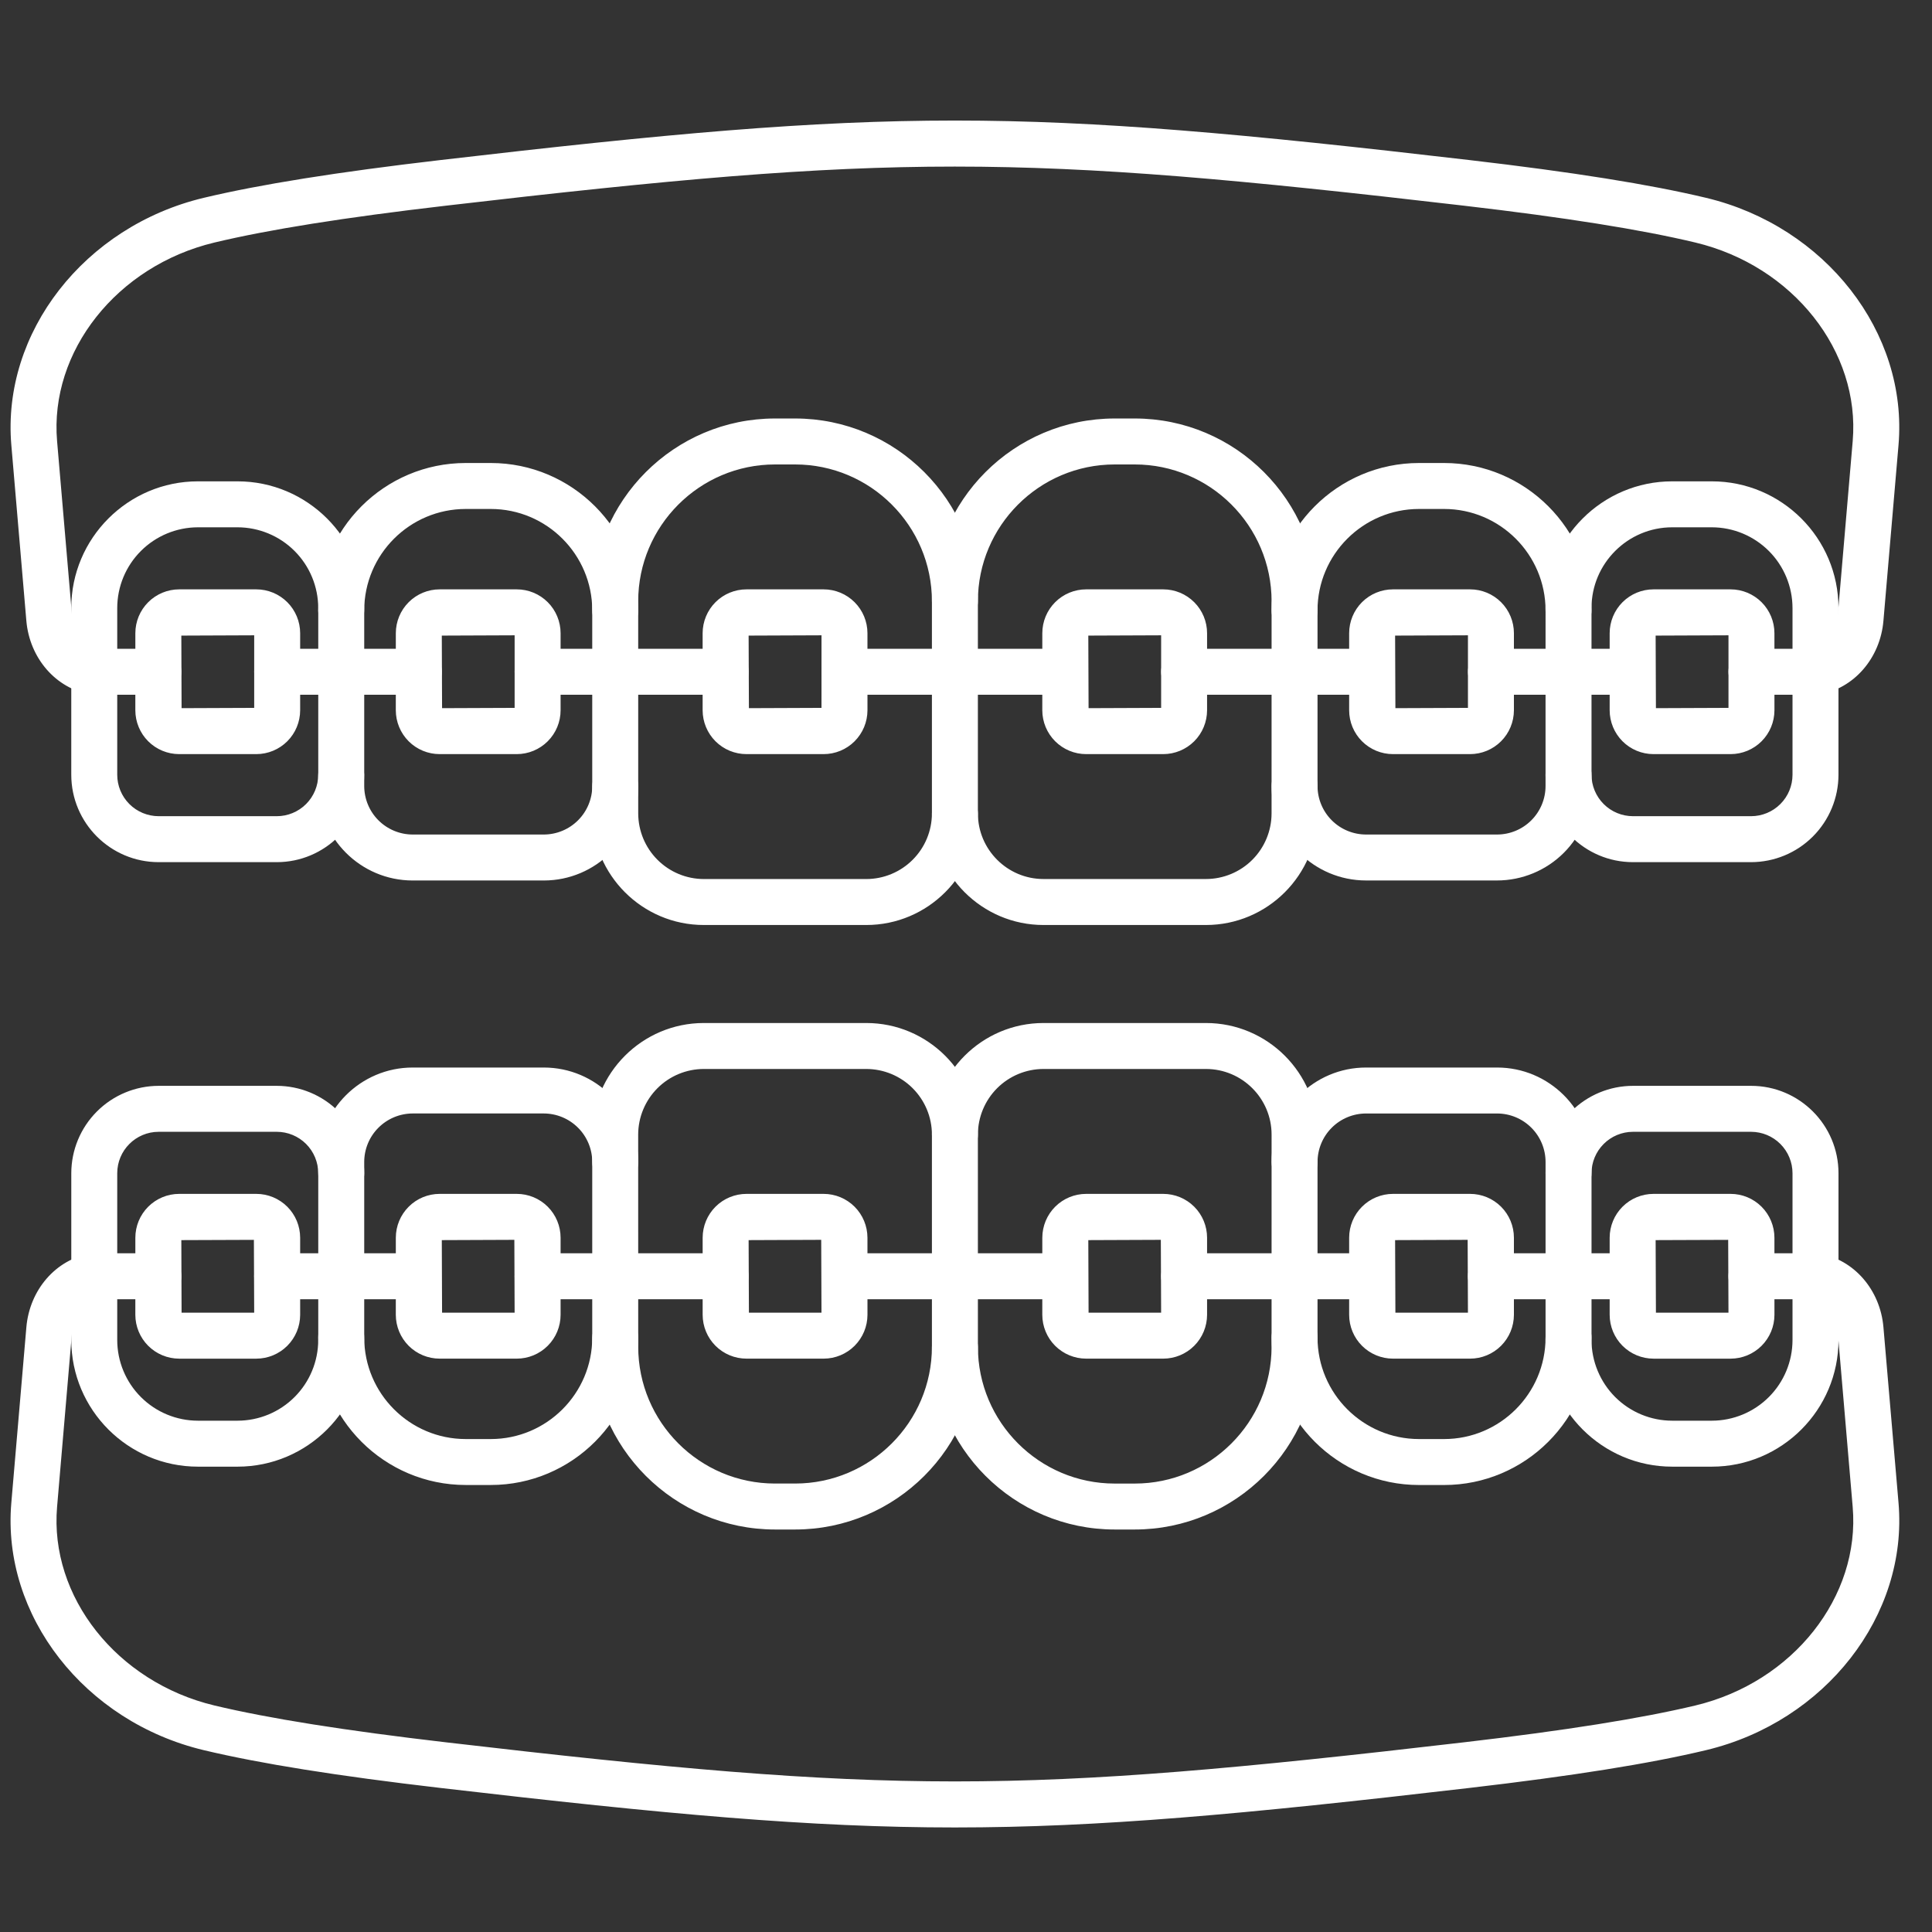 <?xml version="1.0" encoding="UTF-8"?>
<svg xmlns="http://www.w3.org/2000/svg" width="100" height="100" viewBox="0 0 100 100" fill="none">
  <rect x="0" y="0" width="100" height="100" fill="#333333" stroke="none"/>
  <path fill-rule="evenodd" clip-rule="evenodd" d="M70.707 45.448L77.487 45.448C78.75 45.447 79.962 44.945 80.855 44.052C81.748 43.159 82.251 41.948 82.252 40.684L82.251 31.598C82.251 27.458 78.885 24.09 74.745 24.09L73.449 24.09C69.309 24.09 65.94 27.458 65.94 31.599C65.94 31.881 66.052 32.151 66.252 32.351C66.452 32.551 66.722 32.663 67.005 32.663C67.287 32.663 67.558 32.551 67.757 32.351C67.957 32.151 68.069 31.881 68.069 31.599C68.069 28.632 70.482 26.219 73.449 26.219L74.746 26.219C77.71 26.219 80.123 28.632 80.123 31.599L80.122 40.684C80.122 41.383 79.844 42.053 79.35 42.547C78.857 43.041 78.187 43.319 77.488 43.32L70.707 43.32C70.008 43.319 69.338 43.042 68.843 42.547C68.349 42.053 68.071 41.383 68.07 40.684C68.07 40.402 67.958 40.131 67.759 39.932C67.559 39.732 67.288 39.62 67.006 39.62C66.724 39.62 66.453 39.732 66.253 39.932C66.054 40.131 65.942 40.402 65.942 40.684C65.941 43.311 68.079 45.448 70.707 45.448Z" fill="white" stroke="white" stroke-width="0.25"></path>
  <path fill-rule="evenodd" clip-rule="evenodd" d="M84.521 44.5L90.637 44.5C91.803 44.498 92.921 44.035 93.745 43.21C94.569 42.385 95.033 41.267 95.034 40.101L95.034 31.47C95.034 27.924 92.151 25.039 88.603 25.039L86.553 25.039C83.007 25.039 80.122 27.924 80.122 31.47L80.122 31.6C80.123 31.882 80.236 32.152 80.435 32.351C80.635 32.55 80.905 32.662 81.187 32.663L81.189 32.663C81.329 32.663 81.467 32.635 81.596 32.581C81.725 32.527 81.843 32.449 81.941 32.35C82.04 32.251 82.118 32.133 82.171 32.004C82.224 31.875 82.251 31.736 82.251 31.597L82.251 31.468C82.251 29.098 84.183 27.168 86.553 27.168L88.602 27.168C89.743 27.169 90.836 27.623 91.643 28.429C92.45 29.236 92.903 30.329 92.905 31.47L92.905 40.101C92.905 40.703 92.666 41.28 92.24 41.705C91.815 42.131 91.238 42.37 90.637 42.371L84.521 42.371C83.92 42.37 83.343 42.131 82.917 41.705C82.492 41.28 82.252 40.703 82.251 40.101C82.251 39.819 82.139 39.548 81.939 39.348C81.74 39.149 81.469 39.037 81.187 39.037C80.904 39.037 80.634 39.149 80.434 39.348C80.234 39.548 80.122 39.819 80.122 40.101C80.122 42.527 82.096 44.5 84.521 44.5Z" fill="white" stroke="white" stroke-width="0.25"></path>
  <path fill-rule="evenodd" clip-rule="evenodd" d="M93.971 35.834C94.028 35.834 94.089 35.829 94.149 35.819C95.88 35.526 97.203 34.004 97.362 32.117L98.142 23.025C98.635 17.267 94.393 11.822 88.276 10.361C85.379 9.669 81.377 9.03 76.034 8.408C52.654 5.683 46.187 5.683 22.817 8.408C17.477 9.03 13.474 9.669 10.575 10.361C4.458 11.822 0.218 17.267 0.711 23.025L1.488 32.117C1.65 34.004 2.973 35.526 4.703 35.819C4.977 35.858 5.256 35.788 5.48 35.624C5.704 35.46 5.855 35.215 5.901 34.942C5.948 34.668 5.885 34.388 5.728 34.159C5.57 33.931 5.33 33.773 5.058 33.719C4.283 33.589 3.689 32.856 3.609 31.936L2.83 22.843C2.427 18.126 5.971 13.651 11.07 12.432C13.883 11.759 17.809 11.134 23.065 10.522C46.217 7.822 52.623 7.823 75.789 10.522C81.044 11.135 84.968 11.759 87.782 12.432C92.882 13.65 96.424 18.127 96.02 22.843L95.241 31.936C95.165 32.855 94.568 33.589 93.794 33.719C93.53 33.763 93.291 33.904 93.127 34.115C92.962 34.326 92.883 34.592 92.905 34.859C92.928 35.126 93.05 35.374 93.247 35.555C93.445 35.736 93.703 35.836 93.971 35.834Z" fill="white" stroke="white" stroke-width="0.25"></path>
  <path fill-rule="evenodd" clip-rule="evenodd" d="M41.154 23.915C45.127 23.915 48.361 27.149 48.361 31.123L48.361 42.102C48.36 43.036 47.989 43.931 47.328 44.591C46.668 45.251 45.773 45.623 44.839 45.624L36.43 45.624C35.496 45.622 34.602 45.251 33.942 44.59C33.282 43.93 32.91 43.035 32.909 42.102L32.908 31.123C32.908 27.149 36.142 23.915 40.116 23.915L41.154 23.915ZM36.429 47.753L44.84 47.753C47.955 47.753 50.49 45.217 50.49 42.102L50.49 31.122C50.49 25.974 46.301 21.786 41.154 21.786L40.115 21.786C34.968 21.786 30.779 25.974 30.779 31.123L30.779 42.101C30.779 45.217 33.314 47.753 36.429 47.753Z" fill="white" stroke="white" stroke-width="0.25"></path>
  <path fill-rule="evenodd" clip-rule="evenodd" d="M54.012 47.753L62.419 47.753C65.536 47.753 68.07 45.217 68.07 42.102L68.07 31.122C68.07 25.974 63.883 21.786 58.734 21.786L57.697 21.786C52.548 21.786 48.362 25.974 48.362 31.123C48.362 31.405 48.474 31.676 48.673 31.876C48.873 32.075 49.144 32.188 49.426 32.188C49.709 32.188 49.98 32.075 50.179 31.876C50.379 31.676 50.491 31.405 50.491 31.123C50.49 27.148 53.724 23.915 57.698 23.915L58.733 23.915C62.707 23.915 65.942 27.148 65.942 31.123L65.941 42.101C65.94 43.035 65.569 43.93 64.909 44.591C64.249 45.251 63.353 45.622 62.419 45.623L54.012 45.623C52.07 45.623 50.491 44.043 50.491 42.101C50.484 41.823 50.369 41.559 50.17 41.365C49.971 41.171 49.704 41.062 49.426 41.062C49.148 41.062 48.881 41.171 48.682 41.365C48.483 41.559 48.368 41.823 48.362 42.101C48.362 45.217 50.897 47.753 54.012 47.753ZM21.361 45.449L28.145 45.449C30.773 45.449 32.91 43.312 32.91 40.685C32.903 40.407 32.788 40.142 32.589 39.948C32.39 39.754 32.123 39.646 31.845 39.646C31.567 39.646 31.3 39.754 31.101 39.948C30.902 40.142 30.787 40.407 30.78 40.685C30.78 41.383 30.502 42.053 30.008 42.547C29.514 43.041 28.844 43.319 28.146 43.32L21.361 43.32C20.663 43.319 19.993 43.041 19.499 42.547C19.005 42.053 18.728 41.383 18.727 40.685L18.727 31.598C18.727 28.632 21.14 26.219 24.107 26.219L25.402 26.219C28.367 26.219 30.78 28.632 30.78 31.599C30.78 31.881 30.893 32.152 31.092 32.351C31.292 32.551 31.563 32.663 31.845 32.663C32.127 32.663 32.398 32.551 32.597 32.351C32.797 32.152 32.909 31.881 32.909 31.599C32.909 27.458 29.543 24.09 25.402 24.09L24.107 24.09C19.966 24.09 16.598 27.458 16.598 31.599L16.598 40.685C16.598 43.312 18.736 45.449 21.361 45.449Z" fill="white" stroke="white" stroke-width="0.25"></path>
  <path fill-rule="evenodd" clip-rule="evenodd" d="M8.214 44.5L14.325 44.5C16.751 44.5 18.725 42.527 18.725 40.101C18.716 39.825 18.599 39.564 18.401 39.372C18.202 39.18 17.937 39.073 17.661 39.073C17.385 39.073 17.12 39.18 16.921 39.372C16.722 39.564 16.606 39.825 16.596 40.101C16.596 40.703 16.356 41.28 15.931 41.706C15.505 42.131 14.928 42.371 14.326 42.371L8.214 42.371C7.612 42.371 7.034 42.132 6.608 41.706C6.182 41.28 5.943 40.703 5.943 40.101L5.943 31.47C5.944 30.329 6.398 29.236 7.205 28.43C8.011 27.623 9.105 27.17 10.245 27.168L12.294 27.168C13.435 27.17 14.528 27.623 15.335 28.43C16.141 29.236 16.595 30.329 16.596 31.47L16.596 31.618C16.606 31.894 16.722 32.156 16.921 32.347C17.12 32.539 17.385 32.646 17.661 32.646C17.937 32.646 18.202 32.539 18.401 32.347C18.599 32.156 18.716 31.894 18.725 31.618L18.725 31.47C18.725 27.924 15.84 25.039 12.294 25.039L10.244 25.039C6.699 25.039 3.814 27.924 3.814 31.47L3.814 40.101C3.814 42.527 5.787 44.5 8.214 44.5ZM42.63 32.758C42.635 32.758 42.646 32.769 42.646 32.774L42.645 36.764L38.639 36.78L38.623 32.774L42.63 32.758ZM38.639 38.908L42.63 38.908C43.199 38.908 43.744 38.682 44.146 38.28C44.548 37.878 44.774 37.333 44.775 36.764L44.774 32.774C44.774 32.206 44.548 31.661 44.146 31.259C43.744 30.857 43.199 30.63 42.63 30.63L38.639 30.63C38.07 30.63 37.524 30.856 37.122 31.258C36.72 31.66 36.494 32.206 36.493 32.774L36.493 36.764C36.494 37.333 36.72 37.878 37.122 38.28C37.524 38.682 38.07 38.908 38.639 38.908ZM60.209 32.758C60.216 32.758 60.225 32.769 60.225 32.774L60.225 36.764L56.22 36.78L56.205 32.774L60.209 32.758ZM56.22 38.908L60.209 38.908C60.777 38.908 61.322 38.681 61.724 38.28C62.126 37.878 62.352 37.333 62.353 36.764L62.353 32.774C62.353 32.206 62.127 31.661 61.725 31.259C61.323 30.857 60.778 30.63 60.209 30.63L56.219 30.63C55.651 30.63 55.105 30.857 54.703 31.259C54.301 31.661 54.075 32.206 54.075 32.774L54.074 36.764C54.075 37.333 54.302 37.878 54.704 38.28C55.106 38.681 55.651 38.908 56.22 38.908ZM76.09 32.758C76.097 32.758 76.106 32.769 76.106 32.774L76.106 36.764L72.101 36.78L72.085 32.774L76.09 32.758ZM72.101 38.908L76.09 38.908C76.658 38.908 77.204 38.682 77.606 38.28C78.008 37.878 78.234 37.333 78.235 36.764L78.235 32.774C78.235 32.206 78.009 31.66 77.607 31.258C77.205 30.856 76.66 30.63 76.091 30.63L72.101 30.63C71.533 30.63 70.987 30.856 70.585 31.258C70.183 31.66 69.957 32.206 69.957 32.774L69.957 36.764C69.957 37.333 70.183 37.878 70.586 38.28C70.988 38.682 71.533 38.908 72.101 38.908L72.101 38.908ZM26.747 32.758C26.753 32.758 26.762 32.769 26.762 32.774L26.762 36.764L22.757 36.78L22.742 32.774L26.747 32.758ZM22.757 38.908L26.747 38.908C27.315 38.908 27.86 38.682 28.262 38.28C28.665 37.878 28.891 37.333 28.891 36.764L28.891 32.774C28.891 32.206 28.665 31.66 28.263 31.258C27.861 30.856 27.316 30.63 26.747 30.63L22.757 30.63C22.188 30.63 21.643 30.857 21.241 31.259C20.839 31.661 20.613 32.206 20.613 32.774L20.612 36.764C20.613 37.333 20.839 37.878 21.241 38.28C21.643 38.682 22.188 38.908 22.757 38.908Z" fill="white" stroke="white" stroke-width="0.25"></path>
  <path fill-rule="evenodd" clip-rule="evenodd" d="M13.266 32.758C13.271 32.758 13.282 32.769 13.282 32.774L13.282 36.764L9.274 36.78L9.26 32.774L13.266 32.758ZM9.274 38.908L13.266 38.908C13.835 38.908 14.38 38.682 14.782 38.28C15.184 37.878 15.41 37.333 15.411 36.764L15.411 32.774C15.411 32.206 15.184 31.661 14.783 31.259C14.381 30.857 13.835 30.63 13.267 30.63L9.274 30.63C8.706 30.631 8.161 30.857 7.759 31.259C7.357 31.661 7.131 32.206 7.131 32.774L7.13 36.764C7.131 37.333 7.357 37.878 7.759 38.28C8.161 38.681 8.706 38.908 9.274 38.908ZM89.575 32.758C89.581 32.758 89.591 32.769 89.591 32.774L89.591 36.764L85.586 36.78L85.57 32.774L89.575 32.758ZM85.586 38.908L89.575 38.908C90.144 38.908 90.689 38.682 91.091 38.28C91.493 37.878 91.719 37.333 91.72 36.764L91.719 32.774C91.719 32.206 91.493 31.661 91.091 31.259C90.689 30.857 90.144 30.631 89.576 30.63L85.586 30.63C85.017 30.63 84.472 30.856 84.07 31.258C83.668 31.66 83.442 32.206 83.441 32.774L83.441 36.764C83.442 37.333 83.668 37.878 84.07 38.28C84.472 38.682 85.017 38.908 85.586 38.908Z" fill="white" stroke="white" stroke-width="0.25"></path>
  <path fill-rule="evenodd" clip-rule="evenodd" d="M90.655 35.834L93.97 35.834C94.248 35.828 94.513 35.713 94.707 35.514C94.901 35.315 95.009 35.048 95.009 34.77C95.009 34.492 94.901 34.225 94.707 34.026C94.513 33.827 94.248 33.712 93.97 33.705L90.655 33.705C90.373 33.705 90.102 33.817 89.902 34.017C89.703 34.216 89.59 34.487 89.59 34.77C89.59 35.052 89.703 35.322 89.902 35.522C90.102 35.722 90.373 35.834 90.655 35.834L90.655 35.834ZM77.171 35.834L84.506 35.834C84.784 35.828 85.048 35.713 85.242 35.514C85.436 35.315 85.545 35.048 85.545 34.77C85.545 34.492 85.436 34.225 85.242 34.026C85.048 33.827 84.784 33.712 84.506 33.705L77.171 33.705C76.889 33.705 76.618 33.817 76.419 34.017C76.219 34.216 76.107 34.487 76.107 34.77C76.107 35.052 76.219 35.322 76.419 35.522C76.618 35.722 76.889 35.834 77.171 35.834L77.171 35.834ZM61.29 35.834L71.021 35.834C71.299 35.828 71.563 35.713 71.758 35.514C71.952 35.315 72.061 35.048 72.061 34.77C72.061 34.492 71.952 34.225 71.758 34.026C71.564 33.827 71.3 33.712 71.022 33.705L61.29 33.705C61.008 33.705 60.737 33.817 60.537 34.017C60.337 34.216 60.225 34.487 60.225 34.77C60.225 35.052 60.337 35.322 60.537 35.522C60.737 35.722 61.008 35.834 61.29 35.834L61.29 35.834ZM43.711 35.834L55.141 35.834C55.419 35.828 55.683 35.713 55.877 35.514C56.071 35.315 56.18 35.048 56.18 34.77C56.18 34.492 56.071 34.225 55.877 34.026C55.683 33.827 55.419 33.712 55.141 33.705L43.711 33.705C43.429 33.705 43.158 33.817 42.959 34.017C42.759 34.216 42.647 34.487 42.647 34.77C42.647 35.052 42.759 35.322 42.959 35.522C43.158 35.722 43.429 35.834 43.711 35.834L43.711 35.834ZM27.828 35.834L37.558 35.834C37.698 35.835 37.836 35.807 37.965 35.754C38.094 35.7 38.212 35.622 38.311 35.523C38.41 35.424 38.488 35.307 38.542 35.178C38.595 35.048 38.623 34.91 38.623 34.77C38.623 34.63 38.595 34.492 38.542 34.363C38.489 34.233 38.41 34.116 38.311 34.017C38.212 33.918 38.095 33.84 37.966 33.786C37.837 33.733 37.698 33.705 37.559 33.705L27.826 33.705C27.544 33.705 27.273 33.817 27.074 34.017C26.874 34.216 26.762 34.487 26.762 34.77C26.762 35.052 26.874 35.322 27.074 35.522C27.273 35.722 27.544 35.834 27.826 35.834L27.828 35.834ZM14.346 35.834L21.678 35.834C21.96 35.834 22.231 35.722 22.431 35.523C22.631 35.323 22.743 35.052 22.743 34.77C22.743 34.487 22.631 34.217 22.431 34.017C22.231 33.817 21.96 33.705 21.678 33.705L14.346 33.705C14.064 33.705 13.793 33.817 13.594 34.017C13.394 34.216 13.282 34.487 13.282 34.77C13.282 35.052 13.394 35.322 13.594 35.522C13.793 35.722 14.064 35.834 14.346 35.834L14.346 35.834ZM4.879 35.834L8.194 35.834C8.334 35.835 8.473 35.807 8.602 35.754C8.731 35.7 8.849 35.622 8.948 35.523C9.047 35.424 9.125 35.306 9.178 35.177C9.232 35.048 9.259 34.909 9.259 34.77C9.259 34.63 9.232 34.491 9.178 34.362C9.125 34.233 9.046 34.116 8.947 34.017C8.849 33.918 8.731 33.84 8.602 33.786C8.473 33.733 8.335 33.706 8.195 33.706L4.879 33.706C4.601 33.712 4.337 33.828 4.143 34.026C3.949 34.225 3.841 34.492 3.841 34.77C3.841 35.048 3.949 35.314 4.143 35.513C4.337 35.712 4.601 35.827 4.879 35.834L4.879 35.834ZM73.45 76.739L74.746 76.739C78.885 76.739 82.252 73.371 82.252 69.23L82.252 60.144C82.252 57.517 80.116 55.38 77.489 55.38L70.707 55.38C68.08 55.38 65.942 57.517 65.942 60.144C65.942 60.427 66.054 60.697 66.254 60.897C66.453 61.097 66.724 61.209 67.006 61.209C67.288 61.209 67.559 61.097 67.759 60.897C67.959 60.697 68.071 60.427 68.071 60.144C68.071 59.445 68.349 58.775 68.844 58.281C69.338 57.787 70.009 57.509 70.708 57.509L77.488 57.509C78.187 57.509 78.856 57.787 79.35 58.281C79.845 58.775 80.123 59.445 80.123 60.144L80.123 69.23C80.123 72.196 77.71 74.61 74.746 74.61L73.45 74.61C70.482 74.61 68.07 72.196 68.07 69.23C68.07 68.948 67.958 68.677 67.758 68.478C67.559 68.278 67.288 68.166 67.006 68.166C66.723 68.166 66.453 68.278 66.253 68.478C66.053 68.677 65.941 68.948 65.941 69.23C65.941 73.371 69.31 76.739 73.45 76.739Z" fill="white" stroke="white" stroke-width="0.25"></path>
  <path fill-rule="evenodd" clip-rule="evenodd" d="M86.554 75.789L88.602 75.789C92.151 75.789 95.035 72.904 95.035 69.358L95.035 60.727C95.035 58.301 93.063 56.328 90.637 56.328L84.522 56.328C83.355 56.329 82.237 56.793 81.412 57.618C80.588 58.443 80.124 59.561 80.123 60.727C80.123 61.009 80.235 61.28 80.434 61.48C80.634 61.679 80.905 61.791 81.187 61.791C81.469 61.791 81.74 61.679 81.94 61.48C82.139 61.28 82.251 61.009 82.251 60.727C82.252 60.125 82.492 59.548 82.918 59.123C83.343 58.697 83.92 58.458 84.522 58.457L90.636 58.457C91.238 58.458 91.815 58.697 92.24 59.123C92.665 59.549 92.905 60.126 92.905 60.727L92.905 69.358C92.904 70.499 92.451 71.593 91.644 72.399C90.837 73.206 89.744 73.659 88.603 73.66L86.554 73.66C85.413 73.659 84.32 73.205 83.513 72.399C82.707 71.592 82.253 70.499 82.251 69.358L82.251 69.232C82.252 69.092 82.225 68.954 82.171 68.825C82.118 68.695 82.04 68.578 81.941 68.479C81.843 68.38 81.726 68.301 81.597 68.248C81.468 68.194 81.329 68.166 81.19 68.166L81.187 68.166C80.601 68.166 80.125 68.641 80.123 69.228L80.122 69.356C80.122 72.904 83.008 75.789 86.554 75.789Z" fill="white" stroke="white" stroke-width="0.25"></path>
  <path fill-rule="evenodd" clip-rule="evenodd" d="M49.422 94.464C56.882 94.464 64.343 93.784 76.034 92.42C81.374 91.799 85.38 91.16 88.276 90.466C94.391 89.005 98.635 83.561 98.143 77.803L97.362 68.71C97.202 66.825 95.88 65.303 94.148 65.01C93.875 64.974 93.599 65.045 93.377 65.209C93.155 65.373 93.005 65.616 92.96 65.888C92.913 66.16 92.975 66.439 93.13 66.666C93.286 66.894 93.524 67.052 93.794 67.108C94.568 67.239 95.165 67.973 95.242 68.892L96.019 77.984C96.424 82.702 92.882 87.178 87.782 88.397C84.967 89.069 81.044 89.693 75.788 90.306C52.622 93.006 46.218 93.006 23.065 90.306C17.806 89.693 13.883 89.069 11.069 88.397C5.97 87.178 2.427 82.702 2.83 77.985L3.608 68.892C3.688 67.973 4.283 67.24 5.057 67.108C5.335 67.061 5.583 66.905 5.747 66.675C5.91 66.445 5.975 66.16 5.929 65.882C5.906 65.744 5.856 65.612 5.782 65.493C5.707 65.375 5.611 65.272 5.497 65.191C5.383 65.11 5.254 65.052 5.118 65.021C4.981 64.99 4.84 64.986 4.702 65.009C2.972 65.302 1.651 66.824 1.489 68.71L0.71 77.803C0.218 83.561 4.458 89.006 10.575 90.466C13.471 91.158 17.476 91.799 22.816 92.42C34.501 93.784 41.962 94.464 49.422 94.464Z" fill="white" stroke="white" stroke-width="0.25"></path>
  <path fill-rule="evenodd" clip-rule="evenodd" d="M44.84 55.205C45.773 55.206 46.668 55.578 47.328 56.238C47.988 56.898 48.36 57.793 48.361 58.726L48.361 69.705C48.361 73.68 45.128 76.913 41.154 76.913L40.115 76.913C36.141 76.913 32.909 73.68 32.909 69.706L32.907 58.726C32.909 57.793 33.281 56.898 33.941 56.237C34.601 55.577 35.496 55.206 36.43 55.205L44.84 55.205ZM40.115 79.042L41.154 79.042C46.3 79.042 50.491 74.854 50.491 69.706L50.49 58.726C50.49 55.61 47.955 53.076 44.84 53.076L36.429 53.076C33.315 53.076 30.779 55.611 30.779 58.726L30.779 69.705C30.779 74.854 34.969 79.042 40.115 79.042Z" fill="white" stroke="white" stroke-width="0.25"></path>
  <path fill-rule="evenodd" clip-rule="evenodd" d="M57.697 79.042L58.733 79.042C63.883 79.042 68.07 74.854 68.07 69.706L68.07 58.726C68.07 55.61 65.536 53.076 62.42 53.076L54.012 53.076C50.897 53.076 48.362 55.611 48.362 58.726C48.362 59.008 48.474 59.279 48.673 59.479C48.873 59.678 49.144 59.791 49.426 59.791C49.709 59.791 49.98 59.678 50.179 59.479C50.379 59.279 50.491 59.008 50.491 58.726C50.492 57.792 50.863 56.897 51.523 56.237C52.183 55.577 53.078 55.206 54.012 55.205L62.419 55.205C64.362 55.205 65.942 56.785 65.942 58.727L65.941 69.706C65.941 73.68 62.708 76.914 58.734 76.914L57.697 76.914C53.724 76.914 50.491 73.68 50.491 69.706C50.484 69.428 50.369 69.164 50.17 68.97C49.971 68.776 49.704 68.667 49.426 68.667C49.148 68.667 48.881 68.776 48.682 68.97C48.483 69.164 48.368 69.428 48.362 69.706C48.362 74.854 52.549 79.042 57.697 79.042ZM24.106 76.738L25.402 76.738C29.542 76.738 32.909 73.371 32.909 69.23C32.899 68.954 32.783 68.693 32.584 68.501C32.386 68.309 32.12 68.202 31.844 68.202C31.568 68.202 31.303 68.309 31.104 68.501C30.906 68.693 30.789 68.954 30.78 69.23C30.78 72.196 28.367 74.61 25.402 74.61L24.106 74.61C21.139 74.61 18.727 72.196 18.727 69.23L18.727 60.144C18.727 59.445 19.005 58.775 19.499 58.282C19.993 57.788 20.663 57.51 21.361 57.508L28.145 57.508C28.844 57.51 29.513 57.788 30.007 58.282C30.501 58.775 30.779 59.445 30.78 60.144C30.78 60.426 30.892 60.697 31.092 60.896C31.291 61.096 31.562 61.208 31.844 61.208C32.127 61.208 32.397 61.096 32.597 60.896C32.797 60.697 32.909 60.426 32.909 60.144C32.908 57.517 30.773 55.38 28.145 55.38L21.361 55.38C18.735 55.38 16.598 57.517 16.598 60.144L16.598 69.23C16.598 73.371 19.966 76.738 24.106 76.738Z" fill="white" stroke="white" stroke-width="0.25"></path>
  <path fill-rule="evenodd" clip-rule="evenodd" d="M10.244 75.789L12.294 75.789C15.84 75.789 18.726 72.904 18.726 69.358L18.725 69.21C18.725 68.928 18.613 68.657 18.413 68.458C18.214 68.258 17.943 68.146 17.661 68.146C17.379 68.146 17.108 68.258 16.909 68.458C16.709 68.657 16.597 68.928 16.597 69.21L16.596 69.358C16.596 70.499 16.142 71.593 15.335 72.399C14.529 73.206 13.435 73.659 12.294 73.66L10.244 73.66C9.104 73.659 8.01 73.206 7.204 72.399C6.397 71.593 5.944 70.499 5.943 69.358L5.943 60.727C5.943 59.475 6.961 58.457 8.214 58.457L14.326 58.457C14.928 58.457 15.505 58.697 15.931 59.122C16.357 59.548 16.596 60.125 16.597 60.727C16.597 61.01 16.709 61.28 16.909 61.48C17.109 61.68 17.38 61.792 17.662 61.792C17.944 61.792 18.215 61.68 18.415 61.48C18.614 61.28 18.727 61.01 18.727 60.727C18.725 59.561 18.261 58.443 17.436 57.618C16.611 56.793 15.493 56.329 14.326 56.328L8.214 56.328C7.048 56.329 5.93 56.793 5.105 57.618C4.28 58.443 3.816 59.561 3.815 60.727L3.815 69.358C3.815 72.904 6.7 75.789 10.246 75.789L10.244 75.789ZM42.63 64.048L42.645 68.054L42.63 68.07L38.639 68.07L38.623 64.064L42.63 64.048ZM38.639 70.198L42.63 70.198C43.199 70.198 43.744 69.972 44.146 69.57C44.548 69.168 44.774 68.623 44.775 68.054L44.774 64.064C44.773 63.495 44.547 62.95 44.145 62.548C43.743 62.146 43.199 61.92 42.63 61.92L38.639 61.92C38.07 61.92 37.525 62.146 37.123 62.548C36.721 62.95 36.495 63.495 36.494 64.064L36.494 68.054C36.495 68.623 36.721 69.168 37.123 69.57C37.525 69.972 38.07 70.198 38.639 70.198ZM60.209 64.048L60.225 68.054L60.209 68.07L56.22 68.07L56.205 64.064L60.209 64.048ZM56.22 70.198L60.209 70.198C60.777 70.198 61.322 69.972 61.724 69.57C62.126 69.168 62.352 68.623 62.353 68.054L62.353 64.064C62.353 63.495 62.127 62.95 61.725 62.548C61.323 62.146 60.778 61.92 60.209 61.92L56.219 61.92C55.651 61.92 55.106 62.146 54.704 62.548C54.302 62.95 54.076 63.495 54.075 64.064L54.074 68.054C54.075 68.623 54.301 69.168 54.703 69.57C55.106 69.972 55.651 70.198 56.22 70.198ZM76.09 64.048L76.106 68.054L76.09 68.07L72.101 68.07L72.085 64.064L76.09 64.048ZM72.101 70.198L76.09 70.198C76.658 70.198 77.204 69.972 77.606 69.57C78.008 69.168 78.234 68.623 78.235 68.054L78.235 64.064C78.235 63.495 78.009 62.95 77.607 62.548C77.205 62.146 76.659 61.92 76.091 61.92L72.101 61.92C71.533 61.92 70.988 62.146 70.586 62.548C70.183 62.95 69.957 63.495 69.957 64.064L69.957 68.054C69.957 68.623 70.183 69.168 70.586 69.57C70.988 69.972 71.533 70.198 72.101 70.198L72.101 70.198ZM26.747 64.048L26.762 68.054L26.747 68.07L22.757 68.07L22.742 64.064L26.747 64.048ZM22.757 70.198L26.747 70.198C27.315 70.198 27.86 69.972 28.262 69.57C28.665 69.168 28.891 68.623 28.891 68.054L28.891 64.064C28.891 63.495 28.665 62.95 28.263 62.548C27.861 62.146 27.316 61.92 26.747 61.92L22.757 61.92C22.189 61.92 21.643 62.146 21.242 62.548C20.84 62.95 20.613 63.495 20.613 64.064L20.612 68.054C20.613 68.623 20.839 69.168 21.241 69.57C21.643 69.972 22.188 70.198 22.757 70.198Z" fill="white" stroke="white" stroke-width="0.25"></path>
  <path fill-rule="evenodd" clip-rule="evenodd" d="M13.266 64.049L13.282 68.055L13.266 68.07L9.274 68.07L9.26 64.064L13.266 64.049ZM9.274 70.199L13.266 70.199C13.835 70.198 14.38 69.972 14.782 69.57C15.184 69.168 15.41 68.623 15.411 68.055L15.411 64.064C15.41 63.495 15.184 62.95 14.782 62.548C14.38 62.147 13.835 61.92 13.267 61.92L9.274 61.92C8.706 61.92 8.161 62.147 7.759 62.549C7.357 62.951 7.131 63.495 7.131 64.064L7.13 68.055C7.131 68.623 7.357 69.168 7.759 69.57C8.161 69.972 8.706 70.198 9.274 70.199ZM89.575 64.049L89.591 68.055L89.575 68.07L85.586 68.07L85.57 64.064L89.575 64.049ZM85.586 70.199L89.575 70.199C90.144 70.198 90.689 69.972 91.091 69.57C91.493 69.168 91.719 68.623 91.72 68.055L91.719 64.064C91.718 63.495 91.492 62.951 91.091 62.549C90.689 62.147 90.144 61.92 89.576 61.92L85.586 61.92C85.017 61.92 84.472 62.146 84.07 62.548C83.668 62.95 83.442 63.495 83.441 64.064L83.441 68.055C83.442 68.623 83.668 69.168 84.07 69.57C84.472 69.972 85.017 70.198 85.586 70.199Z" fill="white" stroke="white" stroke-width="0.25"></path>
  <path fill-rule="evenodd" clip-rule="evenodd" d="M90.654 67.123L93.97 67.123C94.246 67.114 94.507 66.997 94.699 66.799C94.891 66.6 94.998 66.335 94.998 66.059C94.998 65.783 94.891 65.517 94.699 65.319C94.507 65.12 94.246 65.004 93.97 64.994L90.654 64.994C90.372 64.994 90.101 65.106 89.902 65.306C89.702 65.506 89.59 65.776 89.59 66.059C89.59 66.341 89.702 66.612 89.902 66.811C90.101 67.011 90.372 67.123 90.654 67.123ZM77.171 67.123L84.505 67.123C84.781 67.114 85.043 66.997 85.234 66.799C85.426 66.6 85.534 66.335 85.534 66.059C85.534 65.783 85.426 65.517 85.234 65.319C85.043 65.12 84.781 65.004 84.505 64.994L77.171 64.994C76.889 64.994 76.618 65.106 76.418 65.306C76.219 65.506 76.106 65.776 76.106 66.059C76.106 66.341 76.219 66.612 76.418 66.811C76.618 67.011 76.889 67.123 77.171 67.123ZM61.289 67.123L71.021 67.123C71.297 67.114 71.558 66.998 71.75 66.799C71.942 66.6 72.049 66.335 72.049 66.059C72.049 65.783 71.942 65.518 71.751 65.319C71.559 65.12 71.297 65.004 71.021 64.994L61.289 64.994C61.007 64.994 60.736 65.106 60.537 65.306C60.337 65.506 60.225 65.776 60.225 66.059C60.225 66.341 60.337 66.612 60.537 66.811C60.736 67.011 61.007 67.123 61.289 67.123ZM43.71 67.123L55.14 67.123C55.416 67.114 55.678 66.997 55.87 66.799C56.061 66.6 56.169 66.335 56.169 66.059C56.169 65.783 56.061 65.517 55.87 65.319C55.678 65.12 55.416 65.004 55.14 64.994L43.711 64.994C43.428 64.994 43.158 65.106 42.958 65.306C42.758 65.506 42.646 65.776 42.646 66.059C42.646 66.341 42.758 66.612 42.958 66.811C43.158 67.011 43.428 67.123 43.711 67.123L43.71 67.123ZM27.827 67.123L37.557 67.123C37.697 67.123 37.836 67.096 37.965 67.042C38.094 66.989 38.211 66.91 38.31 66.812C38.409 66.713 38.487 66.596 38.541 66.466C38.594 66.337 38.622 66.199 38.622 66.059C38.622 65.919 38.595 65.781 38.541 65.652C38.488 65.523 38.409 65.405 38.31 65.306C38.212 65.207 38.094 65.129 37.965 65.076C37.836 65.022 37.698 64.994 37.558 64.994L27.826 64.994C27.544 64.994 27.273 65.106 27.073 65.306C26.874 65.506 26.762 65.776 26.762 66.059C26.762 66.341 26.874 66.612 27.073 66.811C27.273 67.011 27.544 67.123 27.826 67.123L27.827 67.123ZM14.346 67.123L21.678 67.123C21.953 67.114 22.215 66.997 22.407 66.799C22.599 66.6 22.706 66.335 22.706 66.059C22.706 65.783 22.599 65.517 22.407 65.319C22.215 65.12 21.953 65.004 21.678 64.994L14.346 64.994C14.063 64.994 13.793 65.106 13.593 65.306C13.393 65.506 13.281 65.776 13.281 66.059C13.281 66.341 13.393 66.612 13.593 66.811C13.793 67.011 14.063 67.123 14.346 67.123ZM4.879 67.123L8.194 67.123C8.333 67.123 8.472 67.096 8.601 67.043C8.73 66.989 8.848 66.911 8.947 66.812C9.046 66.713 9.124 66.596 9.178 66.466C9.231 66.337 9.259 66.199 9.259 66.059C9.259 65.919 9.231 65.781 9.178 65.651C9.124 65.522 9.046 65.405 8.947 65.306C8.848 65.207 8.731 65.129 8.602 65.075C8.473 65.022 8.334 64.994 8.194 64.994L4.879 64.994C4.596 64.994 4.326 65.106 4.126 65.306C3.926 65.506 3.814 65.776 3.814 66.059C3.814 66.341 3.926 66.612 4.126 66.811C4.326 67.011 4.596 67.123 4.879 67.123Z" fill="white" stroke="white" stroke-width="0.25"></path>
</svg>
